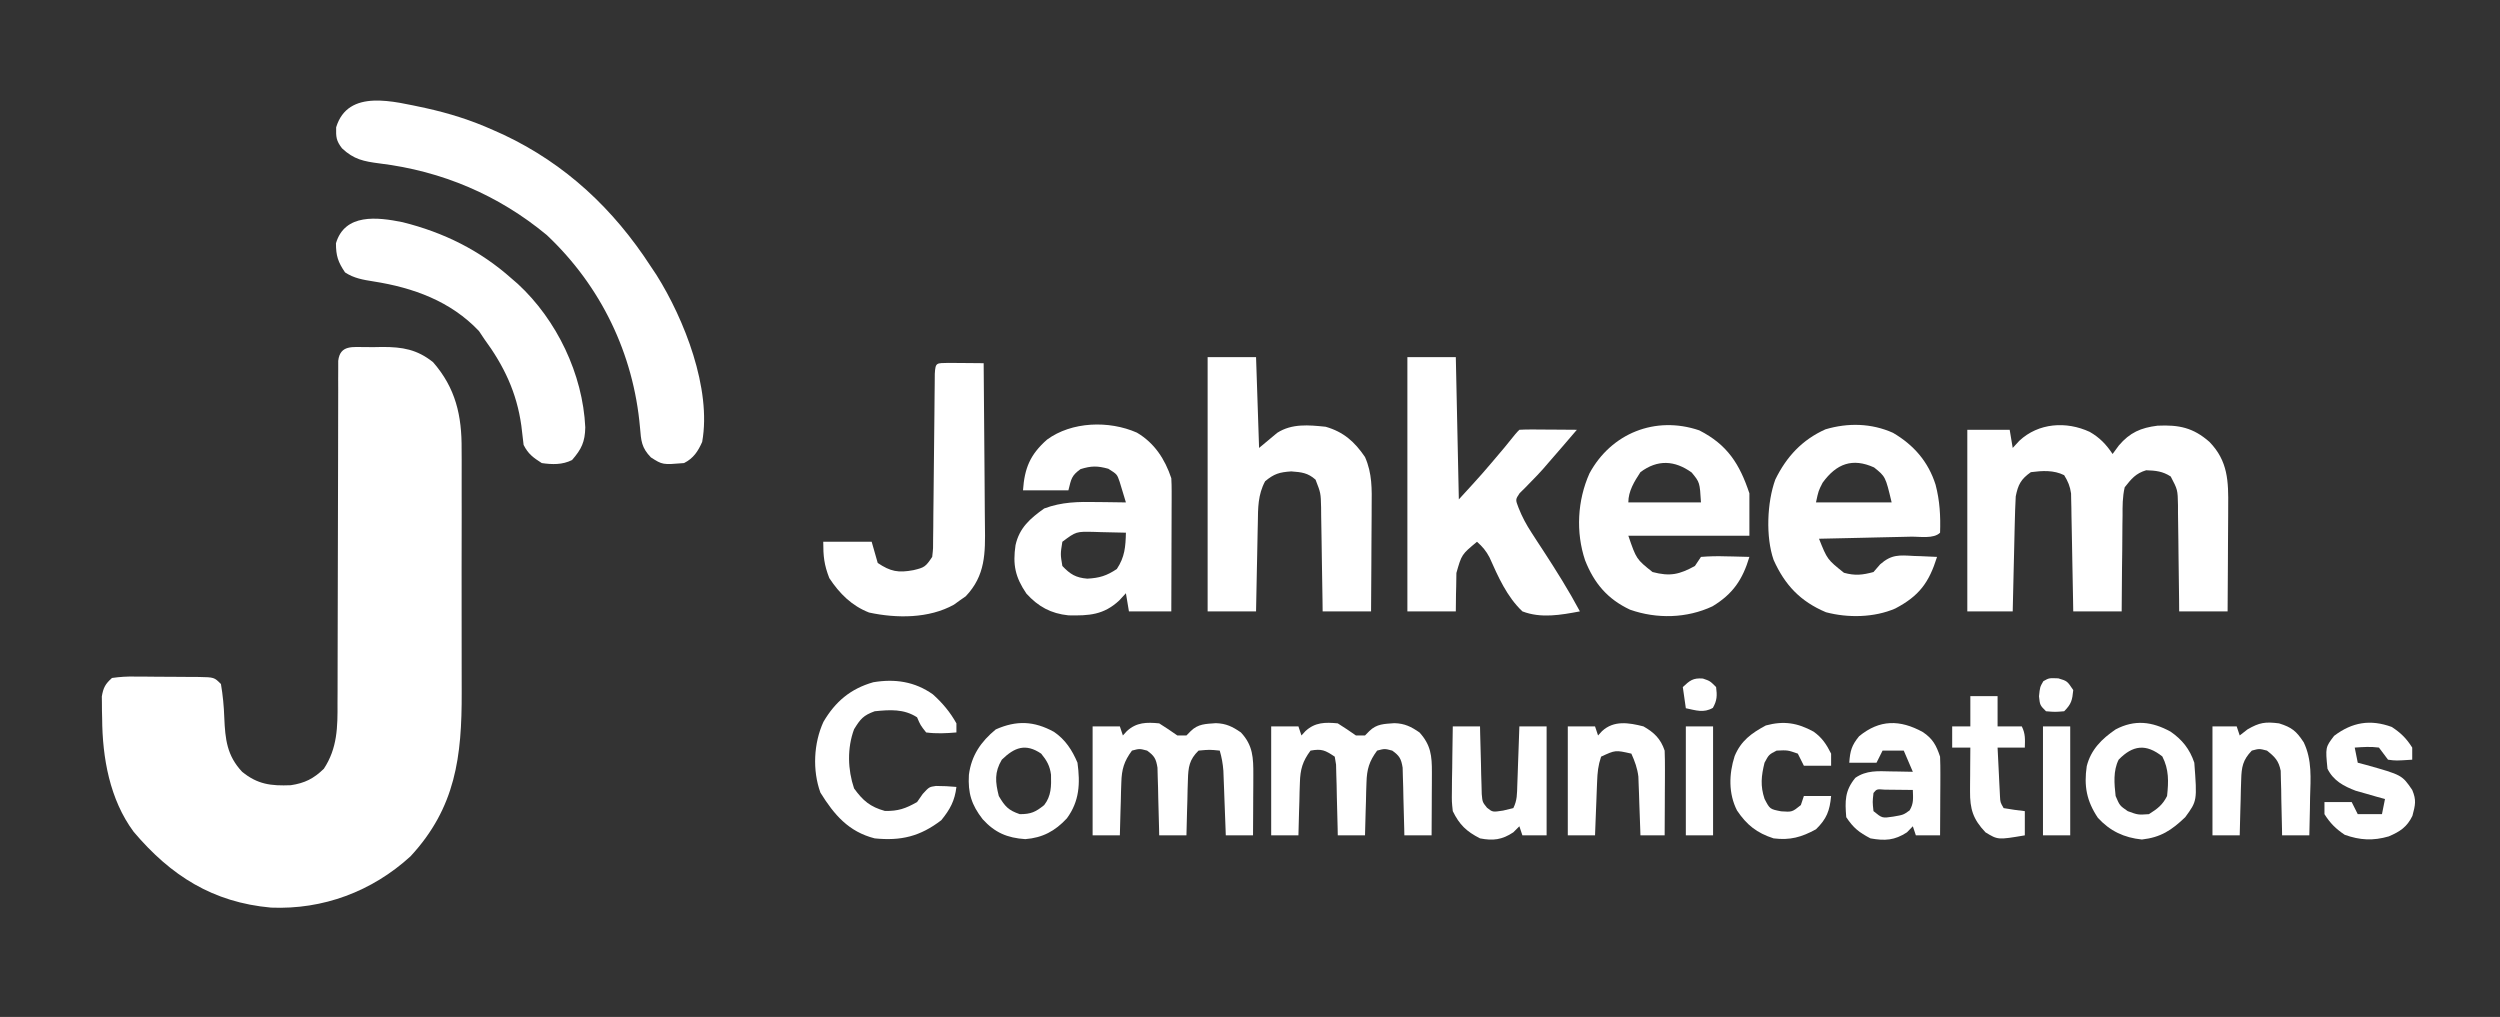 <svg xmlns="http://www.w3.org/2000/svg" width="826" height="336"><rect width="100%" height="100%" fill="#333333" stroke="none"/><path d="M0 0 C0.906 0.003 1.811 0.006 2.744 0.01 C3.63 -0.006 4.517 -0.022 5.43 -0.039 C12.017 -0.044 16.843 0.756 22.131 4.979 C29.612 13.529 31.664 22.667 31.574 33.814 C31.581 34.905 31.588 35.996 31.595 37.12 C31.613 40.694 31.601 44.268 31.588 47.842 C31.591 50.348 31.594 52.855 31.599 55.362 C31.606 61.273 31.592 67.185 31.571 73.097 C31.556 77.786 31.561 82.475 31.578 87.164 C31.601 93.667 31.605 100.17 31.592 106.674 C31.589 109.138 31.592 111.602 31.602 114.066 C31.665 135.22 29.636 152.117 14.682 168.26 C1.93 179.898 -14.229 185.902 -31.381 185.197 C-50.647 183.467 -64.509 174.658 -76.787 160.143 C-84.702 149.441 -87.113 135.703 -87.193 122.697 C-87.214 121.852 -87.235 121.006 -87.256 120.135 C-87.261 119.317 -87.266 118.5 -87.271 117.658 C-87.281 116.921 -87.29 116.184 -87.3 115.425 C-86.807 112.517 -86.154 111.306 -83.943 109.322 C-81.251 108.941 -78.972 108.808 -76.283 108.861 C-75.538 108.862 -74.792 108.863 -74.024 108.864 C-72.449 108.87 -70.875 108.886 -69.301 108.911 C-66.886 108.947 -64.473 108.952 -62.059 108.951 C-60.529 108.961 -59 108.973 -57.471 108.986 C-56.385 108.99 -56.385 108.99 -55.277 108.993 C-50.176 109.09 -50.176 109.09 -47.943 111.322 C-47.309 115.06 -46.965 118.67 -46.838 122.459 C-46.532 129.582 -45.963 134.988 -40.943 140.322 C-35.845 144.485 -31.417 145.021 -24.885 144.76 C-20.233 144.068 -17.299 142.579 -13.943 139.322 C-9.455 132.508 -9.373 125.503 -9.429 117.582 C-9.419 115.712 -9.419 115.712 -9.408 113.805 C-9.395 111.112 -9.389 108.42 -9.396 105.727 C-9.407 101.47 -9.39 97.214 -9.369 92.957 C-9.338 86.231 -9.327 79.505 -9.323 72.778 C-9.316 60.712 -9.287 48.646 -9.238 36.581 C-9.221 32.347 -9.216 28.114 -9.219 23.88 C-9.22 20.639 -9.208 17.398 -9.199 14.156 C-9.203 12.981 -9.207 11.805 -9.211 10.594 C-9.206 9.527 -9.2 8.461 -9.195 7.362 C-9.194 5.966 -9.194 5.966 -9.194 4.542 C-8.584 -0.858 -4.297 0.035 0 0 Z " fill="#FFFFFF" transform="translate(120.943,114.678)"></path><path d="M0 0 C7.796 1.718 15.146 4.025 22.438 7.312 C23.564 7.815 24.691 8.318 25.852 8.836 C46.35 18.517 62.148 33.37 74.438 52.312 C75.072 53.263 75.706 54.213 76.359 55.191 C85.506 69.74 94.591 92.749 91.438 110.312 C90.079 113.413 88.545 115.759 85.438 117.312 C78.348 117.894 78.348 117.894 74.5 115.438 C71.371 112.213 71.265 109.966 70.894 105.551 C68.763 81.199 58.001 58.848 40.125 42 C24.189 28.758 5.456 20.823 -15.125 18.312 C-20.399 17.633 -23.673 16.986 -27.562 13.312 C-29.501 10.784 -29.568 9.583 -29.5 6.375 C-25.552 -6.522 -10.3 -2.102 0 0 Z " fill="#FFFFFF" transform="translate(140.562,35.688)"></path><path d="M0 0 C3.294 1.887 5.443 4.133 7.562 7.312 C8.243 6.384 8.924 5.456 9.625 4.5 C13.279 0.207 16.904 -1.358 22.398 -2.039 C29.473 -2.378 34.199 -1.403 39.562 3.312 C45.728 9.641 45.848 16.378 45.758 24.742 C45.755 25.733 45.752 26.723 45.749 27.743 C45.738 30.891 45.713 34.039 45.688 37.188 C45.677 39.328 45.668 41.469 45.66 43.609 C45.638 48.844 45.604 54.078 45.562 59.312 C40.282 59.312 35.002 59.312 29.562 59.312 C29.553 58.061 29.544 56.81 29.534 55.521 C29.494 50.876 29.429 46.232 29.355 41.588 C29.327 39.578 29.306 37.568 29.292 35.559 C29.27 32.669 29.223 29.78 29.172 26.891 C29.171 25.993 29.169 25.095 29.168 24.169 C29.064 19.134 29.064 19.134 26.771 14.749 C24.11 13.018 21.806 12.79 18.66 12.684 C15.205 13.719 13.786 15.5 11.562 18.312 C10.824 21.463 10.841 24.544 10.855 27.77 C10.84 28.672 10.825 29.575 10.81 30.506 C10.767 33.379 10.758 36.251 10.75 39.125 C10.727 41.078 10.701 43.03 10.674 44.982 C10.611 49.759 10.579 54.535 10.562 59.312 C5.282 59.312 0.003 59.312 -5.438 59.312 C-5.467 57.481 -5.467 57.481 -5.498 55.612 C-5.574 51.08 -5.662 46.547 -5.755 42.015 C-5.793 40.054 -5.828 38.093 -5.859 36.131 C-5.905 33.311 -5.963 30.492 -6.023 27.672 C-6.035 26.796 -6.047 25.92 -6.058 25.017 C-6.078 24.196 -6.098 23.376 -6.119 22.53 C-6.132 21.811 -6.145 21.091 -6.159 20.35 C-6.484 17.971 -7.184 16.354 -8.438 14.312 C-11.891 12.586 -15.661 12.822 -19.438 13.312 C-22.737 15.622 -23.673 17.469 -24.438 21.312 C-24.589 24.219 -24.694 27.107 -24.754 30.016 C-24.775 30.853 -24.795 31.691 -24.817 32.554 C-24.882 35.224 -24.941 37.893 -25 40.562 C-25.043 42.375 -25.087 44.188 -25.131 46 C-25.238 50.437 -25.339 54.875 -25.438 59.312 C-30.387 59.312 -35.337 59.312 -40.438 59.312 C-40.438 39.513 -40.438 19.712 -40.438 -0.688 C-35.818 -0.688 -31.198 -0.688 -26.438 -0.688 C-26.108 1.292 -25.777 3.272 -25.438 5.312 C-24.716 4.529 -23.994 3.745 -23.25 2.938 C-16.931 -2.96 -7.788 -3.602 0 0 Z " fill="#FFFFFF" transform="translate(690.438,142.688)"></path><path d="M0 0 C5.28 0 10.56 0 16 0 C16.33 9.9 16.66 19.8 17 30 C19.97 27.525 19.97 27.525 23 25 C27.873 21.883 33.425 22.427 39 23 C44.938 24.711 48.574 27.961 52 33 C54.403 38.453 54.259 43.586 54.195 49.43 C54.192 50.42 54.19 51.41 54.187 52.431 C54.176 55.579 54.15 58.727 54.125 61.875 C54.115 64.016 54.106 66.156 54.098 68.297 C54.076 73.531 54.041 78.766 54 84 C48.72 84 43.44 84 38 84 C37.985 82.779 37.971 81.558 37.956 80.3 C37.898 75.767 37.821 71.235 37.738 66.703 C37.704 64.741 37.676 62.78 37.654 60.819 C37.62 57.999 37.568 55.179 37.512 52.359 C37.505 51.483 37.499 50.607 37.492 49.704 C37.379 44.898 37.379 44.898 35.656 40.478 C33.111 38.206 30.986 37.999 27.625 37.75 C23.717 38.02 21.995 38.519 19 41 C16.589 45.479 16.657 49.841 16.586 54.801 C16.567 55.637 16.547 56.474 16.527 57.335 C16.468 59.994 16.421 62.653 16.375 65.312 C16.337 67.12 16.298 68.928 16.258 70.736 C16.162 75.157 16.078 79.579 16 84 C10.72 84 5.44 84 0 84 C0 56.28 0 28.56 0 0 Z " fill="#FFFFFF" transform="translate(399,118)"></path><path d="M0 0 C5.28 0 10.56 0 16 0 C16.33 15.51 16.66 31.02 17 47 C24.727 38.569 24.727 38.569 32.062 29.875 C35.956 25.044 35.956 25.044 37 24 C38.416 23.913 39.836 23.893 41.254 23.902 C42.535 23.907 42.535 23.907 43.842 23.912 C44.74 23.92 45.637 23.929 46.562 23.938 C47.464 23.942 48.366 23.947 49.295 23.951 C51.53 23.963 53.765 23.979 56 24 C52.869 27.659 49.739 31.318 46.562 34.938 C45.988 35.604 45.413 36.27 44.82 36.957 C43.564 38.367 42.264 39.738 40.93 41.074 C40.272 41.751 39.615 42.428 38.938 43.125 C38.328 43.726 37.718 44.326 37.09 44.945 C35.674 47.053 35.674 47.053 36.739 49.811 C37.943 52.856 39.295 55.347 41.082 58.082 C41.685 59.015 42.287 59.947 42.908 60.908 C43.537 61.867 44.165 62.825 44.812 63.812 C49.12 70.425 53.282 77.036 57 84 C50.693 85.188 44.144 86.372 38 84 C32.889 79.178 29.964 72.517 27.141 66.177 C26.001 64.002 24.824 62.621 23 61 C17.927 65.199 17.927 65.199 16.195 71.305 C16.143 72.827 16.12 74.351 16.125 75.875 C16.104 76.659 16.084 77.442 16.062 78.25 C16.016 80.166 16.004 82.083 16 84 C10.72 84 5.44 84 0 84 C0 56.28 0 28.56 0 0 Z " fill="#FFFFFF" transform="translate(465,118)"></path><path d="M0 0 C9.328 4.746 13.346 11.162 16.562 20.812 C16.562 25.433 16.562 30.052 16.562 34.812 C3.362 34.812 -9.838 34.812 -23.438 34.812 C-20.784 42.558 -20.784 42.558 -15.438 46.812 C-9.629 48.347 -6.535 47.611 -1.438 44.812 C-0.777 43.822 -0.117 42.833 0.562 41.812 C3.351 41.591 5.909 41.531 8.688 41.625 C9.819 41.645 9.819 41.645 10.973 41.666 C12.836 41.701 14.699 41.755 16.562 41.812 C14.333 49.289 11.132 54.046 4.375 58.137 C-4.133 62.125 -14.031 62.359 -22.875 59.25 C-30.325 55.751 -34.731 50.525 -37.727 42.934 C-40.834 33.662 -40.265 23.138 -36.285 14.234 C-29.123 0.981 -14.514 -4.931 0 0 Z M-19.438 13.812 C-21.449 16.874 -23.438 20.082 -23.438 23.812 C-15.518 23.812 -7.598 23.812 0.562 23.812 C0.166 17.186 0.166 17.186 -2.5 13.938 C-8.084 9.898 -13.776 9.566 -19.438 13.812 Z " fill="#FFFFFF" transform="translate(561.438,142.188)"></path><path d="M0 0 C6.859 4.005 11.666 9.539 14.074 17.133 C15.478 22.501 15.75 27.481 15.562 33 C13.456 35.107 8.85 34.259 5.934 34.316 C5.069 34.337 4.205 34.358 3.315 34.379 C0.543 34.445 -2.228 34.504 -5 34.562 C-6.874 34.606 -8.749 34.649 -10.623 34.693 C-15.228 34.801 -19.833 34.902 -24.438 35 C-21.706 41.844 -21.706 41.844 -16.188 46.25 C-12.501 47.255 -10.126 46.988 -6.438 46 C-5.712 45.162 -4.986 44.324 -4.238 43.461 C-0.461 40.142 2.04 40.407 6.875 40.688 C7.616 40.71 8.356 40.733 9.119 40.756 C10.934 40.814 12.749 40.904 14.562 41 C11.903 49.481 8.676 53.904 0.746 58.055 C-6.205 61.064 -14.878 61.211 -22.145 59.281 C-30.603 55.708 -35.709 50.305 -39.438 42 C-42.079 34.425 -41.612 22.936 -38.875 15.438 C-35.202 7.912 -30.003 2.295 -22.309 -1.148 C-14.863 -3.357 -7.116 -3.184 0 0 Z M-23.25 16.5 C-24.62 19.173 -24.62 19.173 -25.438 23 C-17.188 23 -8.938 23 -0.438 23 C-2.469 14.463 -2.469 14.463 -6.25 11.438 C-13.387 8.219 -18.66 10.169 -23.25 16.5 Z " fill="#FFFFFF" transform="translate(625.438,143)"></path><path d="M0 0 C5.802 3.415 9.274 8.759 11.375 15.062 C11.461 16.52 11.493 17.982 11.489 19.442 C11.488 20.323 11.488 21.204 11.488 22.111 C11.483 23.058 11.478 24.005 11.473 24.98 C11.471 25.953 11.47 26.925 11.468 27.927 C11.463 31.035 11.45 34.142 11.438 37.25 C11.432 39.356 11.428 41.462 11.424 43.568 C11.413 48.733 11.396 53.898 11.375 59.062 C6.755 59.062 2.135 59.062 -2.625 59.062 C-3.12 56.093 -3.12 56.093 -3.625 53.062 C-4.347 53.846 -5.069 54.63 -5.812 55.438 C-10.972 60.253 -15.787 60.509 -22.617 60.375 C-28.42 59.772 -32.597 57.486 -36.5 53.188 C-40.222 47.715 -41.045 43.619 -40.094 37.168 C-38.823 31.461 -35.27 28.368 -30.625 25.062 C-24.763 22.878 -19.396 22.821 -13.188 22.938 C-12.265 22.947 -11.343 22.956 -10.393 22.965 C-8.136 22.988 -5.881 23.021 -3.625 23.062 C-4.054 21.603 -4.499 20.148 -4.949 18.695 C-5.195 17.885 -5.441 17.074 -5.694 16.239 C-6.541 13.76 -6.541 13.76 -9.438 11.938 C-13.042 10.948 -15.066 10.955 -18.625 12.062 C-21.625 14.235 -21.671 15.246 -22.625 19.062 C-27.575 19.062 -32.525 19.062 -37.625 19.062 C-37.121 11.76 -35.296 7.271 -29.688 2.312 C-21.553 -3.664 -9.22 -4.069 0 0 Z M-24.625 36.062 C-25.279 40.159 -25.279 40.159 -24.625 44.062 C-22.026 46.795 -20.194 47.93 -16.398 48.25 C-12.367 48.034 -10.017 47.324 -6.625 45.062 C-3.993 41.114 -3.737 37.728 -3.625 33.062 C-6.376 32.981 -9.124 32.922 -11.875 32.875 C-13.041 32.837 -13.041 32.837 -14.23 32.799 C-20.075 32.667 -20.075 32.667 -24.625 36.062 Z " fill="#FFFFFF" transform="translate(375.625,142.938)"></path><path d="M0 0 C13.563 3.379 25.511 9.273 35.982 18.588 C36.669 19.181 37.356 19.774 38.064 20.385 C50.96 32.289 59.548 50.246 60.357 67.776 C60.267 72.582 59.122 74.986 55.982 78.588 C52.78 80.189 49.456 80.088 45.982 79.588 C43.172 77.795 41.473 76.57 39.982 73.588 C39.713 71.466 39.467 69.34 39.232 67.213 C37.707 56.255 33.489 47.441 26.982 38.588 C26.404 37.722 25.827 36.856 25.232 35.963 C15.877 26.089 3.541 21.639 -9.587 19.576 C-13.045 19.027 -16.067 18.537 -19.018 16.588 C-21.329 13.162 -22.018 11.115 -22.018 6.963 C-19.084 -2.941 -8.382 -1.71 0 0 Z " fill="#FFFFFF" transform="translate(133.018,73.412)"></path><path d="M0 0 C1.395 0.007 2.789 0.019 4.184 0.035 C5.25 0.042 5.25 0.042 6.338 0.049 C8.099 0.061 9.86 0.079 11.621 0.098 C11.714 8.695 11.785 17.292 11.828 25.89 C11.849 29.883 11.877 33.876 11.923 37.869 C11.967 41.727 11.99 45.584 12.001 49.442 C12.008 50.91 12.022 52.377 12.044 53.844 C12.171 62.821 12.246 70.248 5.691 77.121 C5.049 77.567 4.407 78.013 3.746 78.473 C2.791 79.165 2.791 79.165 1.816 79.871 C-6.43 84.479 -17.144 84.442 -26.242 82.48 C-31.985 80.239 -36.015 76.2 -39.379 71.098 C-41.104 66.672 -41.379 63.903 -41.379 59.098 C-36.099 59.098 -30.819 59.098 -25.379 59.098 C-24.719 61.408 -24.059 63.718 -23.379 66.098 C-19.147 68.948 -16.559 69.415 -11.566 68.473 C-7.951 67.614 -7.566 67.378 -5.379 64.098 C-5.056 61.254 -5.056 61.254 -5.076 57.99 C-5.059 56.732 -5.043 55.474 -5.025 54.178 C-5.017 52.805 -5.008 51.432 -5 50.059 C-4.984 48.653 -4.967 47.247 -4.949 45.841 C-4.903 42.143 -4.868 38.444 -4.836 34.746 C-4.784 28.818 -4.719 22.891 -4.648 16.963 C-4.625 14.889 -4.609 12.814 -4.593 10.739 C-4.58 9.488 -4.566 8.236 -4.552 6.947 C-4.538 5.285 -4.538 5.285 -4.524 3.589 C-4.301 -0.252 -3.972 0.115 0 0 Z " fill="#FFFFFF" transform="translate(313.379,119.902)"></path><path d="M0 0 C2.036 1.278 4.041 2.607 6 4 C6.99 4 7.98 4 9 4 C9.468 3.523 9.936 3.046 10.418 2.555 C12.893 0.122 15.365 0.2 18.715 -0.066 C22.114 0.032 24.228 1.086 27 3 C31.003 7.28 31.126 11.397 31.098 17.078 C31.094 18.238 31.091 19.398 31.088 20.594 C31.075 22.404 31.075 22.404 31.062 24.25 C31.058 25.472 31.053 26.694 31.049 27.953 C31.037 30.969 31.021 33.984 31 37 C28.03 37 25.06 37 22 37 C21.975 36.294 21.95 35.588 21.924 34.86 C21.808 31.657 21.685 28.453 21.562 25.25 C21.523 24.139 21.484 23.028 21.443 21.883 C21.401 20.813 21.36 19.743 21.316 18.641 C21.261 17.164 21.261 17.164 21.205 15.657 C21.024 13.311 20.657 11.253 20 9 C16.626 8.666 16.626 8.666 13 9 C9.943 11.993 9.599 14.462 9.488 18.641 C9.453 19.711 9.417 20.78 9.381 21.883 C9.358 22.994 9.336 24.105 9.312 25.25 C9.278 26.377 9.244 27.503 9.209 28.664 C9.127 31.443 9.057 34.221 9 37 C6.03 37 3.06 37 0 37 C-0.015 36.258 -0.029 35.517 -0.044 34.753 C-0.119 31.397 -0.215 28.043 -0.312 24.688 C-0.335 23.52 -0.358 22.353 -0.381 21.15 C-0.416 20.032 -0.452 18.914 -0.488 17.762 C-0.514 16.73 -0.541 15.698 -0.568 14.635 C-1.054 11.67 -1.59 10.738 -4 9 C-6.5 8.333 -6.5 8.333 -9 9 C-11.617 12.522 -12.39 15.173 -12.512 19.52 C-12.547 20.541 -12.583 21.563 -12.619 22.615 C-12.653 24.198 -12.653 24.198 -12.688 25.812 C-12.722 26.887 -12.756 27.961 -12.791 29.068 C-12.873 31.712 -12.942 34.356 -13 37 C-15.97 37 -18.94 37 -22 37 C-22 25.12 -22 13.24 -22 1 C-19.03 1 -16.06 1 -13 1 C-12.67 1.99 -12.34 2.98 -12 4 C-11.567 3.526 -11.134 3.051 -10.688 2.562 C-7.506 -0.383 -4.14 -0.406 0 0 Z " fill="#FFFFFF" transform="translate(383,239)"></path><path d="M0 0 C2.036 1.278 4.041 2.607 6 4 C6.99 4 7.98 4 9 4 C9.468 3.523 9.936 3.046 10.418 2.555 C12.893 0.122 15.365 0.2 18.715 -0.066 C22.114 0.032 24.228 1.086 27 3 C30.759 7.148 31.123 10.738 31.098 16.199 C31.094 17.408 31.091 18.616 31.088 19.861 C31.075 21.755 31.075 21.755 31.062 23.688 C31.058 24.962 31.053 26.236 31.049 27.549 C31.037 30.699 31.021 33.85 31 37 C28.03 37 25.06 37 22 37 C21.985 36.258 21.971 35.517 21.956 34.753 C21.881 31.397 21.785 28.043 21.688 24.688 C21.654 22.937 21.654 22.937 21.619 21.15 C21.584 20.032 21.548 18.914 21.512 17.762 C21.486 16.73 21.459 15.698 21.432 14.635 C20.946 11.67 20.41 10.738 18 9 C15.5 8.333 15.5 8.333 13 9 C10.383 12.522 9.61 15.173 9.488 19.52 C9.453 20.541 9.417 21.563 9.381 22.615 C9.358 23.67 9.336 24.725 9.312 25.812 C9.278 26.887 9.244 27.961 9.209 29.068 C9.127 31.712 9.058 34.356 9 37 C6.03 37 3.06 37 0 37 C-0.015 36.223 -0.029 35.446 -0.044 34.645 C-0.118 31.138 -0.215 27.632 -0.312 24.125 C-0.335 22.902 -0.358 21.678 -0.381 20.418 C-0.434 18.668 -0.434 18.668 -0.488 16.883 C-0.514 15.804 -0.541 14.725 -0.568 13.614 C-0.71 12.751 -0.853 11.889 -1 11 C-4.213 8.858 -5.267 8.347 -9 9 C-11.619 12.519 -12.39 15.175 -12.512 19.52 C-12.547 20.541 -12.583 21.563 -12.619 22.615 C-12.653 24.198 -12.653 24.198 -12.688 25.812 C-12.722 26.887 -12.756 27.961 -12.791 29.068 C-12.873 31.712 -12.942 34.356 -13 37 C-15.97 37 -18.94 37 -22 37 C-22 25.12 -22 13.24 -22 1 C-19.03 1 -16.06 1 -13 1 C-12.67 1.99 -12.34 2.98 -12 4 C-11.567 3.526 -11.134 3.051 -10.688 2.562 C-7.506 -0.383 -4.14 -0.406 0 0 Z " fill="#FFFFFF" transform="translate(442,239)"></path><path d="M0 0 C3.122 2.782 5.768 5.932 7.793 9.598 C7.793 10.588 7.793 11.578 7.793 12.598 C4.415 12.883 1.16 13.051 -2.207 12.598 C-4.082 10.223 -4.082 10.223 -5.207 7.598 C-9.568 4.764 -14.192 5.093 -19.207 5.598 C-22.959 6.955 -23.925 8.141 -26.02 11.535 C-28.336 17.757 -28.127 24.885 -26.02 31.098 C-23.08 35.152 -20.702 37.183 -15.832 38.535 C-11.446 38.611 -9.015 37.753 -5.207 35.598 C-4.588 34.711 -3.97 33.824 -3.332 32.91 C-1.207 30.598 -1.207 30.598 1.035 30.277 C3.308 30.284 5.531 30.38 7.793 30.598 C7.255 35.173 5.691 38.031 2.793 41.598 C-4.178 46.937 -10.481 48.483 -19.207 47.598 C-27.831 45.4 -32.598 39.805 -37.145 32.473 C-39.819 25.122 -39.374 16.143 -36.145 9.098 C-32.221 2.404 -27.17 -1.857 -19.664 -3.992 C-12.516 -5.185 -5.954 -4.211 0 0 Z " fill="#FFFFFF" transform="translate(308.207,229.402)"></path><path d="M0 0 C3.321 2.196 4.495 4.439 5.73 8.145 C5.813 10.137 5.838 12.131 5.828 14.125 C5.825 15.288 5.822 16.452 5.818 17.65 C5.81 18.865 5.802 20.08 5.793 21.332 C5.788 22.559 5.784 23.785 5.779 25.049 C5.767 28.081 5.751 31.113 5.73 34.145 C3.09 34.145 0.45 34.145 -2.27 34.145 C-2.6 33.155 -2.93 32.165 -3.27 31.145 C-3.909 31.805 -4.548 32.465 -5.207 33.145 C-9.309 35.823 -12.492 35.994 -17.27 35.145 C-21.072 33.14 -22.887 31.718 -25.27 28.145 C-25.697 22.846 -25.783 19.411 -22.27 15.145 C-18.609 12.61 -14.796 12.914 -10.52 13.02 C-9.822 13.029 -9.125 13.038 -8.406 13.047 C-6.694 13.07 -4.982 13.106 -3.27 13.145 C-4.26 10.835 -5.25 8.525 -6.27 6.145 C-8.58 6.145 -10.89 6.145 -13.27 6.145 C-13.93 7.465 -14.59 8.785 -15.27 10.145 C-18.24 10.145 -21.21 10.145 -24.27 10.145 C-23.999 6.273 -23.51 4.439 -21.02 1.395 C-14.231 -4.16 -7.546 -4.131 0 0 Z M-16.27 20.145 C-16.603 23.103 -16.603 23.103 -16.27 26.145 C-13.384 28.501 -13.384 28.501 -9.77 27.957 C-6.398 27.382 -6.398 27.382 -4.332 25.895 C-2.925 23.577 -3.195 21.811 -3.27 19.145 C-5.249 19.118 -7.228 19.098 -9.207 19.082 C-10.86 19.065 -10.86 19.065 -12.547 19.047 C-15.184 18.832 -15.184 18.832 -16.27 20.145 Z " fill="#FFFFFF" transform="translate(635.27,241.855)"></path><path d="M0 0 C3.769 2.538 6.059 6.081 7.793 10.207 C8.726 17.082 8.46 22.892 4.293 28.586 C0.397 32.796 -3.767 35.019 -9.457 35.457 C-15.432 35.059 -19.497 33.308 -23.52 28.895 C-27.231 24.131 -28.434 20.24 -28.082 14.207 C-27.27 7.843 -24.134 3.264 -19.207 -0.793 C-12.311 -3.858 -6.524 -3.571 0 0 Z M-17.207 9.207 C-19.683 13.371 -19.365 16.576 -18.207 21.207 C-16.194 24.636 -15.047 25.921 -11.27 27.207 C-7.581 27.207 -6.062 26.507 -3.207 24.207 C-0.848 21.175 -0.848 17.946 -0.953 14.172 C-1.331 11.251 -2.348 9.464 -4.207 7.207 C-9.344 3.727 -12.999 5.11 -17.207 9.207 Z " fill="#FFFFFF" transform="translate(348.207,241.793)"></path><path d="M0 0 C3.852 2.641 6.375 5.811 7.863 10.277 C8.809 22.884 8.809 22.884 4.863 28.277 C0.336 32.608 -3.23 34.948 -9.449 35.652 C-15.322 35.055 -20.004 32.861 -24.012 28.465 C-27.742 22.87 -28.634 17.97 -27.676 11.418 C-26.291 5.919 -22.691 2.388 -18.137 -0.723 C-11.805 -4.055 -6.096 -3.326 0 0 Z M-17.137 9.277 C-18.992 12.988 -18.582 17.227 -18.137 21.277 C-16.787 24.446 -16.787 24.446 -14.137 26.277 C-10.731 27.526 -10.731 27.526 -7.137 27.277 C-4.335 25.511 -2.621 24.247 -1.137 21.277 C-0.622 16.507 -0.494 12.537 -2.699 8.215 C-8.092 3.928 -12.457 4.46 -17.137 9.277 Z " fill="#FFFFFF" transform="translate(717.137,241.723)"></path><path d="M0 0 C4.256 1.335 5.694 2.536 8.16 6.281 C10.946 12.121 10.431 18.167 10.25 24.5 C10.232 25.704 10.214 26.908 10.195 28.148 C10.148 31.1 10.083 34.049 10 37 C7.03 37 4.06 37 1 37 C0.986 35.941 0.986 35.941 0.972 34.86 C0.918 31.656 0.834 28.453 0.75 25.25 C0.736 24.139 0.722 23.028 0.707 21.883 C0.675 20.813 0.643 19.743 0.609 18.641 C0.588 17.656 0.567 16.672 0.546 15.657 C-0.142 12.308 -1.348 11.098 -4 9 C-6.543 8.333 -6.543 8.333 -9 9 C-11.979 12.086 -12.4 14.424 -12.512 18.641 C-12.547 19.711 -12.583 20.78 -12.619 21.883 C-12.653 23.55 -12.653 23.55 -12.688 25.25 C-12.722 26.377 -12.756 27.503 -12.791 28.664 C-12.873 31.443 -12.943 34.221 -13 37 C-15.97 37 -18.94 37 -22 37 C-22 25.12 -22 13.24 -22 1 C-19.36 1 -16.72 1 -14 1 C-13.67 1.99 -13.34 2.98 -13 4 C-12.154 3.34 -11.309 2.68 -10.438 2 C-6.453 -0.318 -4.535 -0.567 0 0 Z " fill="#FFFFFF" transform="translate(753,239)"></path><path d="M0 0 C2.97 0 5.94 0 9 0 C9.015 0.742 9.029 1.483 9.044 2.247 C9.119 5.603 9.215 8.957 9.312 12.312 C9.335 13.48 9.358 14.647 9.381 15.85 C9.416 16.968 9.452 18.086 9.488 19.238 C9.514 20.27 9.541 21.302 9.568 22.365 C9.807 25.01 9.807 25.01 11.305 26.872 C13.165 28.353 13.165 28.353 16.625 27.812 C17.739 27.544 18.852 27.276 20 27 C21.314 24.373 21.213 22.274 21.316 19.336 C21.358 18.214 21.4 17.093 21.443 15.938 C21.483 14.762 21.522 13.586 21.562 12.375 C21.606 11.192 21.649 10.008 21.693 8.789 C21.8 5.859 21.902 2.93 22 0 C24.97 0 27.94 0 31 0 C31 11.88 31 23.76 31 36 C28.36 36 25.72 36 23 36 C22.67 35.01 22.34 34.02 22 33 C21.34 33.66 20.68 34.32 20 35 C16.278 37.481 13.303 37.835 9 37 C4.521 34.718 2.189 32.488 0 28 C-0.341 24.862 -0.341 24.862 -0.293 21.387 C-0.283 20.14 -0.274 18.892 -0.264 17.607 C-0.226 15.667 -0.226 15.667 -0.188 13.688 C-0.174 12.375 -0.16 11.062 -0.146 9.709 C-0.111 6.472 -0.062 3.236 0 0 Z " fill="#FFFFFF" transform="translate(480,240)"></path><path d="M0 0 C3.517 2.009 5.693 4.08 7 8 C7.083 10.138 7.107 12.278 7.098 14.418 C7.094 15.672 7.091 16.925 7.088 18.217 C7.075 20.182 7.075 20.182 7.062 22.188 C7.057 23.523 7.053 24.858 7.049 26.193 C7.037 29.462 7.021 32.731 7 36 C4.36 36 1.72 36 -1 36 C-1.02 35.36 -1.04 34.719 -1.06 34.06 C-1.156 31.144 -1.265 28.228 -1.375 25.312 C-1.406 24.305 -1.437 23.298 -1.469 22.26 C-1.507 21.283 -1.546 20.307 -1.586 19.301 C-1.633 17.958 -1.633 17.958 -1.681 16.587 C-2.027 13.784 -2.847 11.567 -4 9 C-9.282 7.8 -9.282 7.8 -14 10 C-14.995 12.984 -15.196 15.2 -15.316 18.324 C-15.358 19.352 -15.4 20.38 -15.443 21.439 C-15.483 22.511 -15.522 23.583 -15.562 24.688 C-15.606 25.771 -15.649 26.854 -15.693 27.971 C-15.799 30.647 -15.902 33.323 -16 36 C-18.97 36 -21.94 36 -25 36 C-25 24.12 -25 12.24 -25 0 C-22.03 0 -19.06 0 -16 0 C-15.67 0.99 -15.34 1.98 -15 3 C-14.567 2.526 -14.134 2.051 -13.688 1.562 C-9.764 -2.071 -4.825 -1.217 0 0 Z " fill="#FFFFFF" transform="translate(543,240)"></path><path d="M0 0 C3.016 1.988 4.817 3.764 6.75 6.812 C6.75 8.133 6.75 9.453 6.75 10.812 C1.349 11.167 1.349 11.167 -1.25 10.812 C-2.75 8.812 -2.75 8.812 -4.25 6.812 C-7 6.438 -9.459 6.629 -12.25 6.812 C-11.92 8.463 -11.59 10.113 -11.25 11.812 C-10.37 12.043 -9.489 12.274 -8.582 12.512 C3.374 15.869 3.374 15.869 6.75 20.812 C8.183 24.216 7.762 25.766 6.812 29.375 C5.039 33.051 2.699 34.579 -1 36.156 C-6.152 37.659 -10.537 37.427 -15.562 35.625 C-18.525 33.627 -20.337 31.829 -22.25 28.812 C-22.25 27.492 -22.25 26.172 -22.25 24.812 C-19.28 24.812 -16.31 24.812 -13.25 24.812 C-12.59 26.133 -11.93 27.453 -11.25 28.812 C-8.61 28.812 -5.97 28.812 -3.25 28.812 C-2.92 27.163 -2.59 25.512 -2.25 23.812 C-3.13 23.57 -4.011 23.328 -4.918 23.078 C-6.66 22.575 -6.66 22.575 -8.438 22.062 C-9.586 21.738 -10.735 21.413 -11.918 21.078 C-15.933 19.553 -19.279 17.755 -21.25 13.812 C-21.947 6.728 -21.947 6.728 -19.062 2.938 C-13.062 -1.596 -7.085 -2.589 0 0 Z " fill="#FFFFFF" transform="translate(790.25,240.188)"></path><path d="M0 0 C2.811 1.988 4.276 4.225 5.801 7.273 C5.801 8.593 5.801 9.913 5.801 11.273 C2.831 11.273 -0.139 11.273 -3.199 11.273 C-3.859 9.953 -4.519 8.633 -5.199 7.273 C-8.567 6.102 -8.567 6.102 -12.199 6.273 C-14.759 7.582 -14.759 7.582 -16.199 10.273 C-17.276 14.654 -17.624 17.909 -16.199 22.211 C-14.449 25.607 -14.449 25.607 -10.699 26.336 C-7.084 26.586 -7.084 26.586 -4.199 24.273 C-3.869 23.283 -3.539 22.293 -3.199 21.273 C-0.229 21.273 2.741 21.273 5.801 21.273 C5.347 26.148 4.33 28.837 0.801 32.273 C-3.999 34.9 -7.753 35.942 -13.199 35.273 C-18.712 33.503 -22.083 30.837 -25.289 26.055 C-28.153 20.45 -27.965 13.969 -26.074 8.086 C-23.963 3.016 -20.567 0.549 -15.762 -2.039 C-9.811 -3.636 -5.305 -2.905 0 0 Z " fill="#FFFFFF" transform="translate(599.199,241.727)"></path><path d="M0 0 C2.97 0 5.94 0 9 0 C9 3.3 9 6.6 9 10 C11.64 10 14.28 10 17 10 C18.231 12.463 18.072 14.28 18 17 C15.03 17 12.06 17 9 17 C9.14 19.959 9.287 22.917 9.438 25.875 C9.477 26.717 9.516 27.559 9.557 28.426 C9.619 29.634 9.619 29.634 9.684 30.867 C9.72 31.611 9.757 32.354 9.795 33.121 C9.9 35.089 9.9 35.089 11 37 C13.322 37.407 15.657 37.744 18 38 C18 40.64 18 43.28 18 46 C9.104 47.508 9.104 47.508 5 45 C0.874 40.645 -0.137 37.322 -0.098 31.453 C-0.093 30.187 -0.093 30.187 -0.088 28.895 C-0.08 28.022 -0.071 27.149 -0.062 26.25 C-0.058 25.362 -0.053 24.474 -0.049 23.559 C-0.037 21.372 -0.021 19.186 0 17 C-1.98 17 -3.96 17 -6 17 C-6 14.69 -6 12.38 -6 10 C-4.02 10 -2.04 10 0 10 C0 6.7 0 3.4 0 0 Z " fill="#FFFFFF" transform="translate(651,230)"></path><path d="M0 0 C2.97 0 5.94 0 9 0 C9 11.88 9 23.76 9 36 C6.03 36 3.06 36 0 36 C0 24.12 0 12.24 0 0 Z " fill="#FFFFFF" transform="translate(675,240)"></path><path d="M0 0 C2.97 0 5.94 0 9 0 C9 11.88 9 23.76 9 36 C6.03 36 3.06 36 0 36 C0 24.12 0 12.24 0 0 Z " fill="#FFFFFF" transform="translate(557,240)"></path><path d="M0 0 C2.938 0.875 2.938 0.875 4.938 3.875 C4.613 7.197 4.33 8.483 1.938 10.875 C-1.062 11.125 -1.062 11.125 -4.062 10.875 C-6.062 8.875 -6.062 8.875 -6.375 5.938 C-6.062 2.875 -6.062 2.875 -4.938 0.938 C-3.062 -0.125 -3.062 -0.125 0 0 Z " fill="#FFFFFF" transform="translate(680.062,224.125)"></path><path d="M0 0 C2.375 0.812 2.375 0.812 4.375 2.812 C4.734 5.611 4.713 7.216 3.312 9.688 C0.259 11.46 -2.289 10.505 -5.625 9.812 C-5.955 7.503 -6.285 5.192 -6.625 2.812 C-4.265 0.627 -3.281 -0.234 0 0 Z " fill="#FFFFFF" transform="translate(562.625,224.188)"></path></svg>
